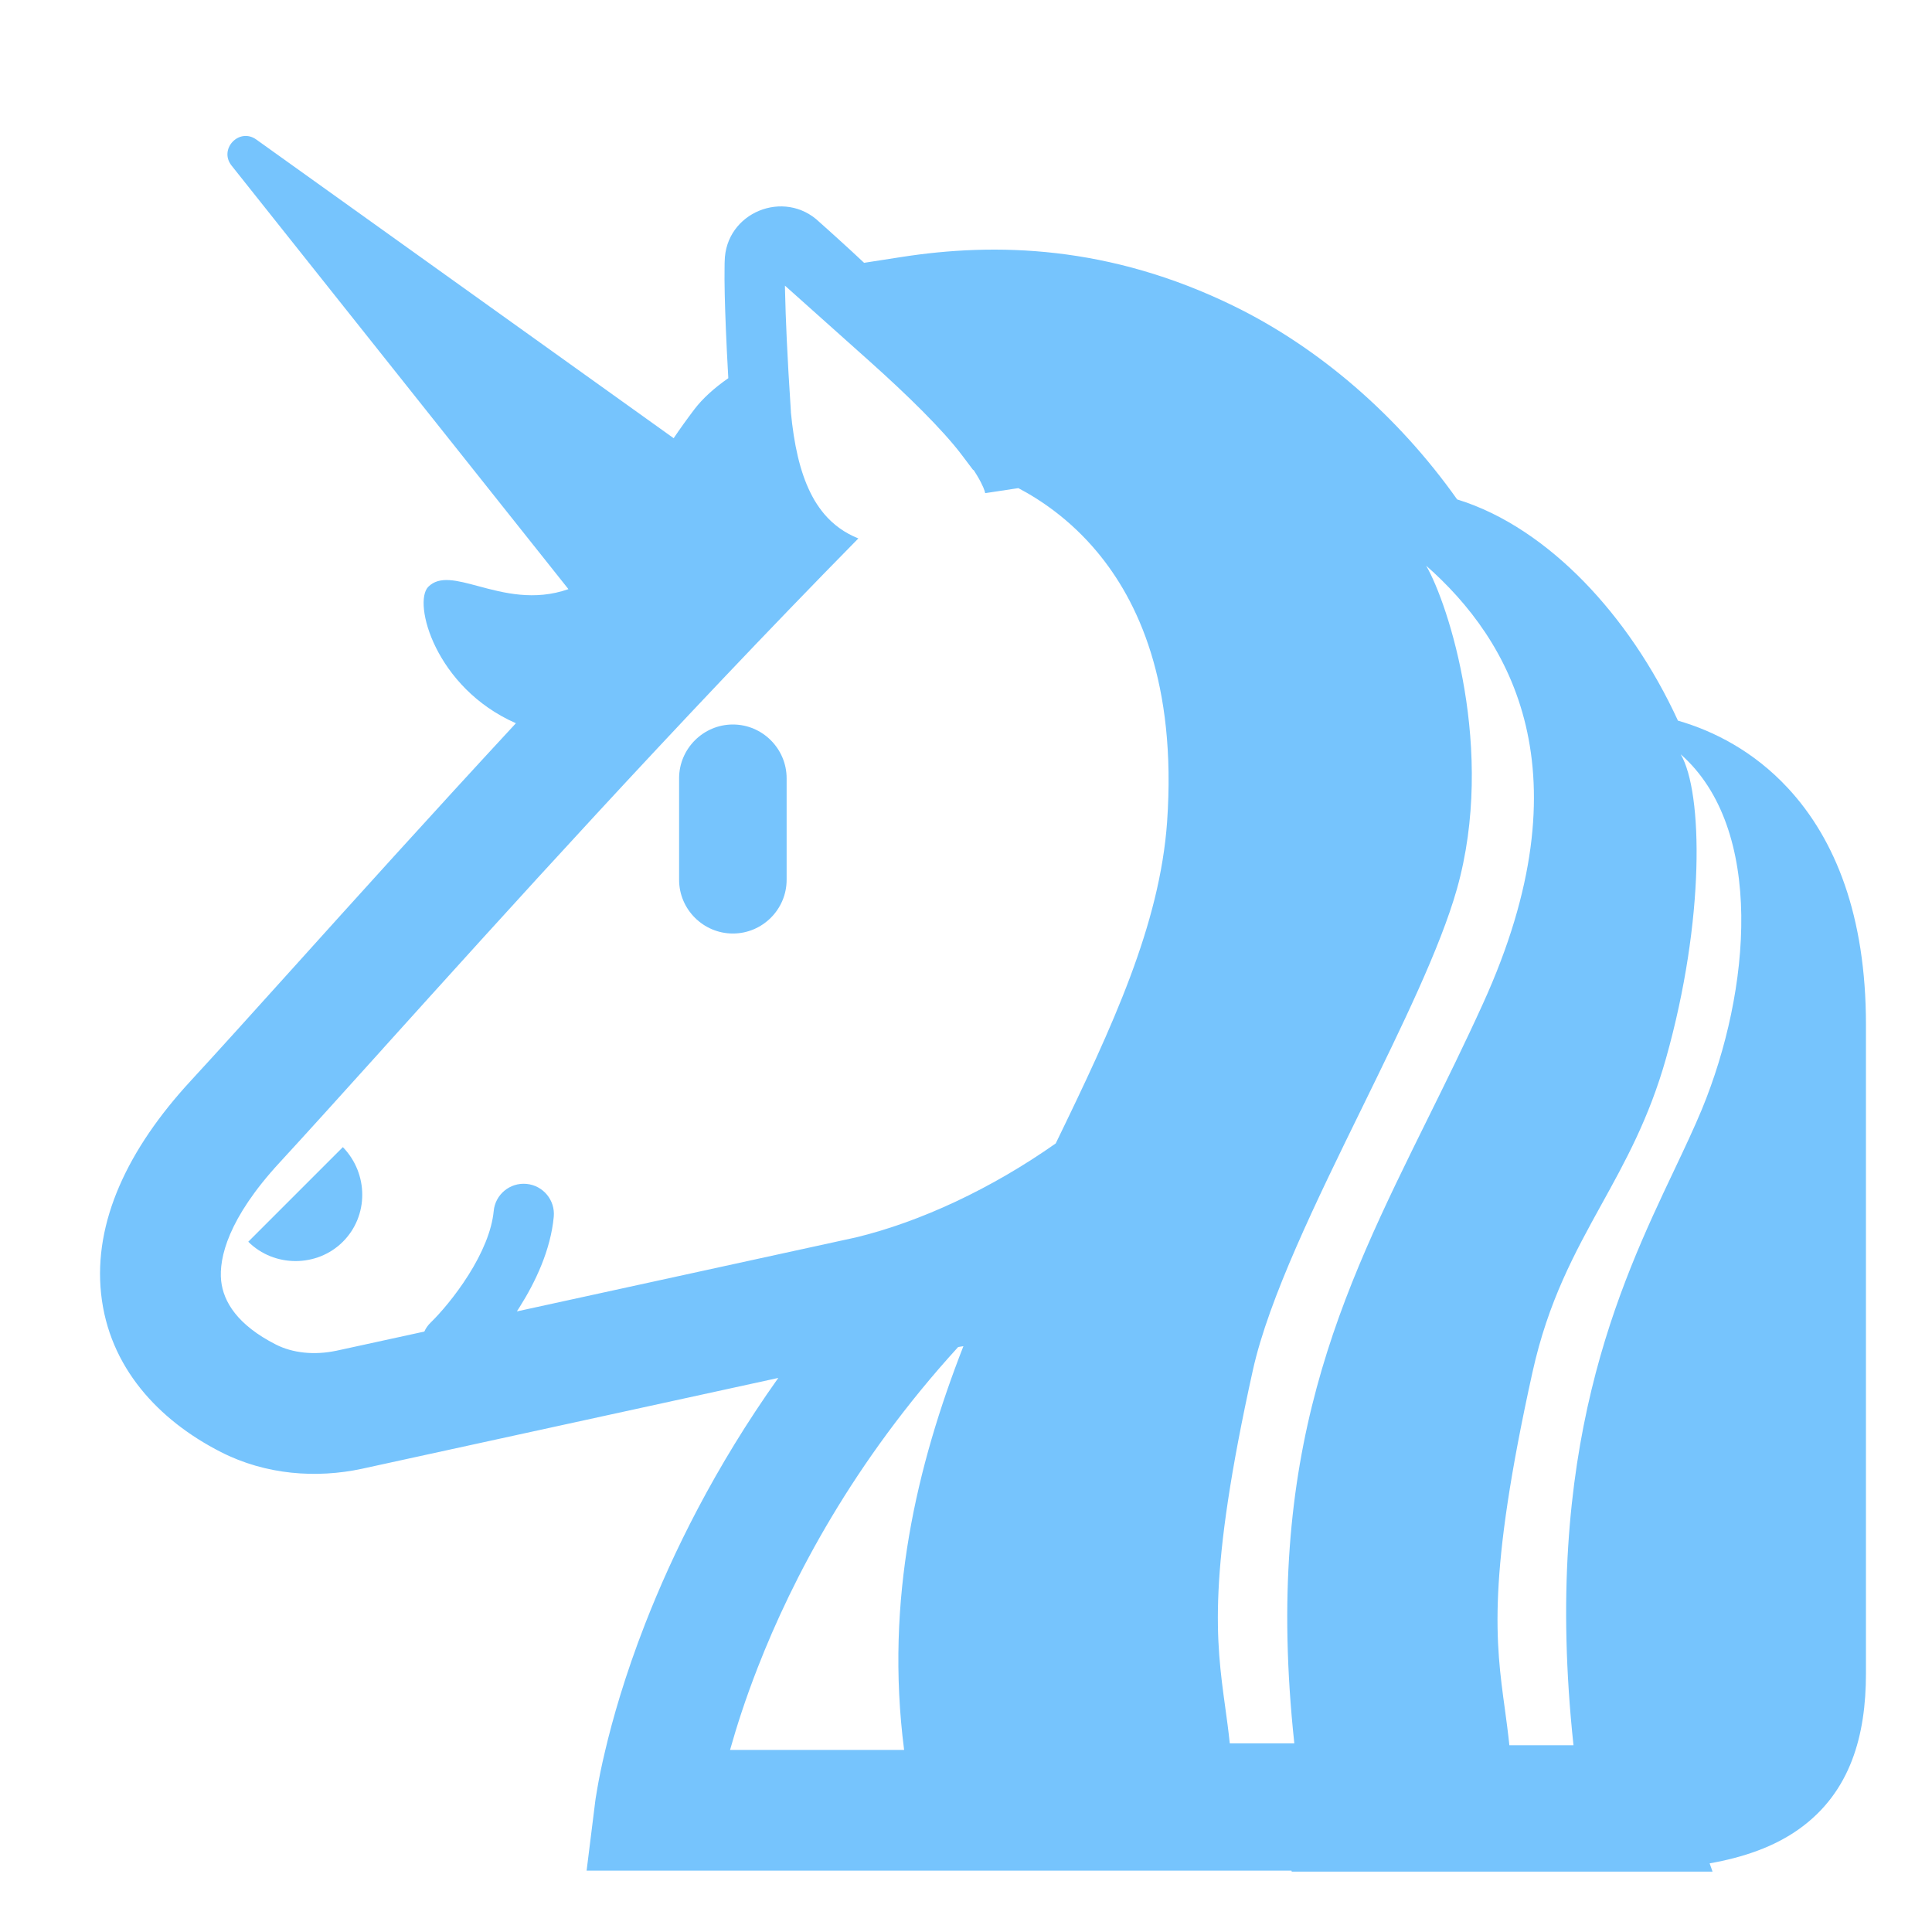 <?xml version="1.0" encoding="UTF-8"?> <svg xmlns="http://www.w3.org/2000/svg" viewBox="0 0 32.00 32.00" data-guides="{&quot;vertical&quot;:[],&quot;horizontal&quot;:[]}"><defs></defs><path fill="#76c4fd" stroke="none" fill-opacity="1" stroke-width="1" stroke-opacity="1" color="rgb(51, 51, 51)" id="tSvgd65e4541f9" title="Path 1" d="M11.248 14.572C11.248 15.062 11.649 15.462 12.139 15.462C12.629 15.462 13.029 15.062 13.029 14.572C13.029 14.011 13.029 13.451 13.029 12.891C13.029 12.401 12.629 12 12.139 12C11.649 12 11.248 12.401 11.248 12.891C11.248 13.451 11.248 14.011 11.248 14.572Z"></path><path fill="#76c4fd" stroke="none" fill-opacity="1" stroke-width="1" stroke-opacity="1" color="rgb(51, 51, 51)" id="tSvg1958f262c31" title="Path 2" d="M5.679 20.567C5.252 20.994 4.54 20.994 4.112 20.567C4.635 20.045 5.157 19.522 5.679 19C6.107 19.442 6.107 20.14 5.679 20.567Z"></path><path fill="#76c4fd" stroke="none" fill-opacity="1" stroke-width="1" stroke-opacity="1" color="rgb(51, 51, 51)" id="tSvgdb66359df6" title="Path 3" d="M11.5 6.781C11.639 6.598 11.833 6.424 12.063 6.264C12.027 5.63 12.011 5.184 12.004 4.881C12 4.684 11.999 4.547 12.001 4.457C12.001 4.412 12.002 4.379 12.002 4.356C12.003 4.348 12.003 4.339 12.003 4.331C12.014 3.517 12.992 3.122 13.571 3.677C13.571 3.677 13.571 3.677 13.572 3.678C13.581 3.686 13.591 3.695 13.601 3.704C13.627 3.727 13.665 3.76 13.712 3.803C13.807 3.889 13.944 4.012 14.107 4.162C14.171 4.222 14.24 4.285 14.312 4.353C14.516 4.321 14.72 4.289 14.924 4.258C16.483 4.014 18.372 4.058 20.44 5.071C21.85 5.761 23.154 6.887 24.135 8.272C24.911 8.51 25.629 9.014 26.23 9.629C26.842 10.256 27.383 11.047 27.792 11.936C28.379 12.105 29.044 12.439 29.615 13.055C30.401 13.903 30.906 15.172 30.906 16.969C30.906 20.552 30.906 24.135 30.906 27.719C30.906 28.741 30.653 29.682 29.802 30.292C29.381 30.593 28.871 30.765 28.317 30.863C28.333 30.909 28.349 30.954 28.365 31C26.042 31 23.718 31 21.395 31C21.394 30.995 21.392 30.99 21.391 30.984C17.5 30.984 13.608 30.984 9.716 30.984C9.763 30.61 9.809 30.236 9.856 29.861C9.856 29.862 9.856 29.861 10.848 29.984C10.517 29.943 10.186 29.902 9.856 29.861C9.856 29.861 9.856 29.86 9.856 29.86C9.856 29.859 9.856 29.858 9.856 29.858C9.856 29.856 9.857 29.854 9.857 29.852C9.857 29.847 9.858 29.841 9.859 29.836C9.861 29.824 9.863 29.807 9.866 29.786C9.872 29.744 9.882 29.686 9.895 29.613C9.92 29.466 9.961 29.259 10.023 28.999C10.145 28.481 10.351 27.753 10.687 26.892C11.143 25.724 11.838 24.305 12.891 22.823C10.593 23.324 8.295 23.826 5.997 24.327C5.995 24.327 5.994 24.327 5.993 24.328C5.244 24.488 4.405 24.431 3.66 24.051C2.625 23.524 1.802 22.643 1.674 21.424C1.549 20.24 2.114 19.034 3.159 17.902C3.598 17.426 4.164 16.798 4.832 16.057C5.859 14.917 7.128 13.51 8.545 11.979C7.209 11.392 6.833 9.98 7.094 9.719C7.277 9.535 7.564 9.612 7.924 9.709C8.338 9.82 8.849 9.957 9.415 9.758C7.555 7.419 5.695 5.08 3.835 2.742C3.619 2.469 3.962 2.108 4.245 2.311C6.549 3.96 8.854 5.609 11.158 7.258C11.261 7.105 11.375 6.946 11.5 6.781ZM13.485 8.276C13.488 8.281 13.491 8.286 13.493 8.29C13.542 8.371 13.595 8.446 13.653 8.515C13.803 8.691 13.989 8.827 14.217 8.918C11.153 12.033 8.329 15.166 6.346 17.364C6.346 17.364 6.346 17.365 6.346 17.365C5.666 18.119 5.086 18.762 4.629 19.258C3.783 20.175 3.623 20.834 3.663 21.215C3.7 21.561 3.933 21.946 4.568 22.269C4.842 22.409 5.202 22.451 5.572 22.372C5.573 22.372 5.574 22.372 5.574 22.372C6.059 22.266 6.543 22.161 7.028 22.055C7.053 22 7.088 21.949 7.134 21.905C7.289 21.755 7.54 21.466 7.76 21.117C7.984 20.762 8.146 20.388 8.177 20.06C8.202 19.785 8.446 19.583 8.721 19.609C8.996 19.635 9.198 19.879 9.172 20.154C9.12 20.706 8.868 21.235 8.607 21.649C8.592 21.673 8.576 21.697 8.561 21.721C10.434 21.312 12.306 20.904 14.179 20.495C15.246 20.236 16.418 19.69 17.486 18.939C18.433 16.989 19.209 15.317 19.331 13.612C19.491 11.307 18.843 9.944 18.169 9.138C17.723 8.604 17.231 8.276 16.867 8.085C16.684 8.113 16.501 8.141 16.318 8.168C16.313 8.136 16.283 8.042 16.184 7.877C16.167 7.848 16.148 7.818 16.128 7.787C16.124 7.785 16.12 7.784 16.117 7.783C16.056 7.702 15.995 7.62 15.933 7.539C15.612 7.113 15.019 6.535 14.411 5.991C13.941 5.571 13.471 5.151 13.001 4.731C13.002 4.77 13.003 4.813 13.004 4.86C13.012 5.236 13.036 5.856 13.1 6.823C13.1 6.823 13.099 6.823 13.099 6.823C13.15 7.358 13.248 7.808 13.424 8.162C13.443 8.201 13.464 8.239 13.485 8.276ZM13.044 4.547C13.045 4.548 13.046 4.549 13.047 4.55C13.032 4.553 13.016 4.555 13 4.558C13 4.541 13 4.524 13 4.508C13.015 4.521 13.03 4.534 13.044 4.547ZM15.957 22.297C15.928 22.302 15.899 22.306 15.87 22.311C14.128 24.22 13.123 26.15 12.551 27.618C12.347 28.14 12.199 28.603 12.092 28.984C13.053 28.984 14.014 28.984 14.975 28.984C14.654 26.485 15.184 24.279 15.957 22.297ZM20.293 28.273C20.32 28.468 20.347 28.665 20.369 28.875C20.725 28.875 21.081 28.875 21.438 28.875C20.92 24.048 22.204 21.448 23.656 18.512C23.956 17.905 24.263 17.283 24.562 16.625C26.312 12.781 25.017 10.598 23.621 9.369C23.989 9.998 24.779 12.429 24.131 14.725C23.855 15.702 23.218 17.003 22.564 18.34C21.801 19.897 21.016 21.501 20.751 22.696C19.996 26.107 20.142 27.174 20.293 28.273ZM24.925 28.305C24.951 28.5 24.978 28.696 25 28.907C25.354 28.907 25.708 28.907 26.062 28.907C25.537 24.007 26.824 21.292 27.73 19.381C27.901 19.02 28.058 18.688 28.188 18.375C29 16.406 29.234 13.723 27.838 12.494C28.207 13.123 28.241 15.236 27.594 17.531C27.314 18.522 26.919 19.238 26.527 19.947C26.083 20.752 25.644 21.548 25.383 22.727C24.628 26.139 24.774 27.206 24.925 28.305Z"></path></svg> 